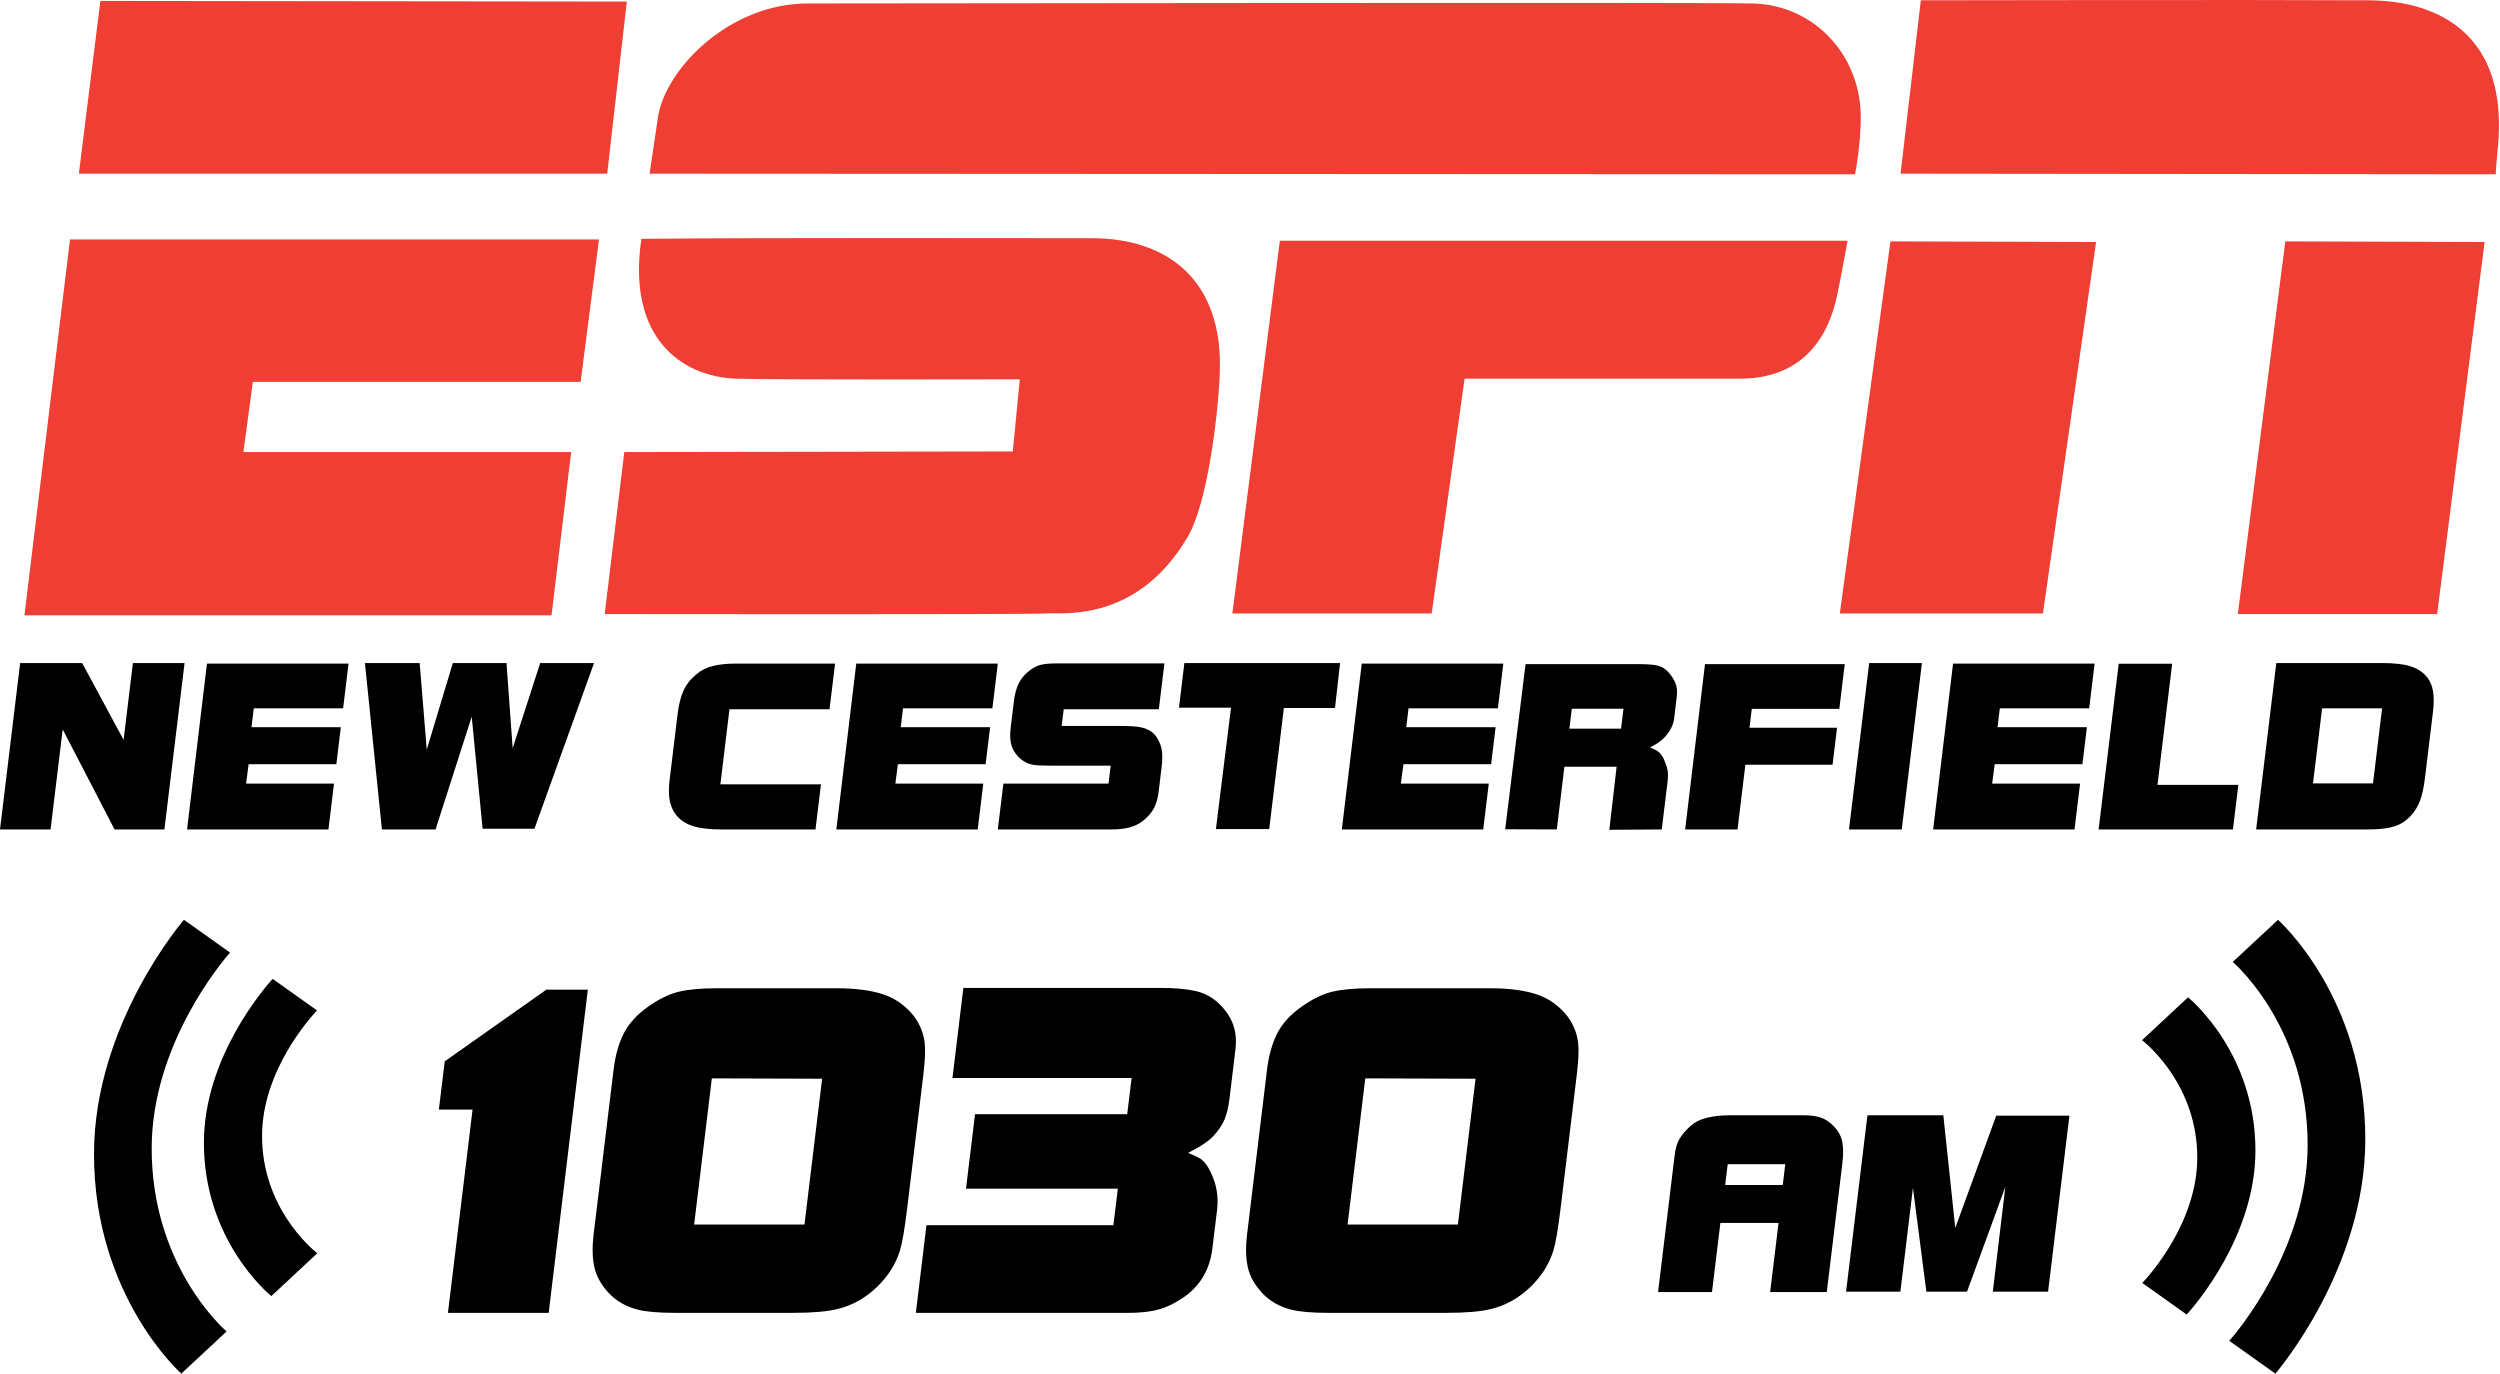 <?xml version="1.0" encoding="utf-8"?>
<!-- Generator: Adobe Illustrator 24.1.1, SVG Export Plug-In . SVG Version: 6.00 Build 0)  -->
<svg version="1.1"
	 id="Layer_1" inkscape:version="1.0.1 (3bc2e813f5, 2020-09-07)" sodipodi:docname="GSVO-AM.svg" xmlns:cc="http://creativecommons.org/ns#" xmlns:dc="http://purl.org/dc/elements/1.1/" xmlns:inkscape="http://www.inkscape.org/namespaces/inkscape" xmlns:rdf="http://www.w3.org/1999/02/22-rdf-syntax-ns#" xmlns:sodipodi="http://sodipodi.sourceforge.net/DTD/sodipodi-0.dtd" xmlns:svg="http://www.w3.org/2000/svg"
	 xmlns="http://www.w3.org/2000/svg" xmlns:xlink="http://www.w3.org/1999/xlink" x="0px" y="0px"
	 viewBox="0 0 380.477 209.052" style="enable-background:new 0 0 380.477 209.052;" xml:space="preserve">
<style type="text/css">
	.st0{fill:#EF3E33;}
</style>
<sodipodi:namedview  bordercolor="#666666" borderopacity="1" gridtolerance="10" guidetolerance="10" id="namedview1133" inkscape:current-layer="g1130" inkscape:cx="293.76352" inkscape:cy="230.28652" inkscape:document-rotation="0" inkscape:pageopacity="0" inkscape:pageshadow="2" inkscape:window-height="706" inkscape:window-maximized="1" inkscape:window-width="1360" inkscape:window-x="-8" inkscape:window-y="-8" inkscape:zoom="1" objecttolerance="10" pagecolor="#ffffff" showgrid="false">
	</sodipodi:namedview>
<g id="g1088" transform="matrix(0.963,0,0,0.963,0.11,3.469)">
	<path id="polygon1072" class="st0" d="M15.749-3.456l83.2,0.1L95.849,23.844H12.349
		L15.749-3.456z"/>
	<path id="path1074" class="st0" d="M127.749-3.056c15.5,0,139.8-0.2,149.1,0
		c9.4,0.2,16.8,7.7,17.1,17.4c0.1,4.6-0.9,9.6-0.9,9.6
		l-190.5-0.1c0,0,0.7-4.7,1.3-8.8
		c1.1-7.7,11.3-18.2,23.9-18.1H127.749z"/>
	<path id="path1076" class="st0" d="M303.449-3.556c0,0,53.3-0.1,70.6,0
		c11.1,0,22.3,5.3,20.6,23.2c-0.5,5.3-0.3,4.3-0.3,4.3
		l-94.1-0.1L303.449-3.556z"/>
	<path id="path1078" class="st0" d="M95.449,93.444l3.1-25.6l61.4-0.1l1.1-11.4
		c0,0-38.6,0.1-44.8-0.1c-8.8-0.3-17.3-6.6-15-22.1
		c16.4-0.2,65.9-0.1,71.5-0.1
		c11.2,0.1,20.6,6.2,19.9,21.6c-0.3,6.9-2,20.3-5,25.5
		c-8.1,13.9-20.2,12-22.4,12.2c-2,0.2-69.8,0.1-69.8,0.1V93.444z"
		/>
	<path id="path1080" class="st0" d="M291.849,34.544c0,0-0.9,5.1-1.6,8.4
		c-1.4,6.9-5.6,13.3-15.4,13.3c-23.7,0-43.5,0-43.5,0l-5.2,37.1h-31.5
		l7.5-58.9h89.7V34.544z"/>
	<path id="polygon1082" class="st0" d="M298.649,34.544l32.5,0.1l-8.4,58.7h-32.1
		L298.649,34.544z"/>
	<path id="polygon1084" class="st0" d="M361.049,34.544l31.5,0.1l-7.5,58.8h-31.5L361.049,34.544z"/>
	<path id="polygon1086" class="st0" d="M10.949,34.244h83.6l-2.9,22.5H39.849l-1.5,11.1
		h51.8l-3.1,25.8H3.749L10.949,34.244z"/>
</g>
<g>
	<path d="M25.021,126.233H17.435l-7.893-15.227l-1.846,15.227H0l3.069-25.325h9.435
		l6.306,11.696l1.418-11.696h7.862L25.021,126.233z"/>
	<path d="M49.985,126.233H28.468l3.032-25.242h21.544l-0.826,6.814H38.619l-0.348,2.869
		h13.6l-0.682,5.628H37.838l-0.385,2.951h13.379L49.985,126.233z"/>
	<path d="M90.408,100.908l-9.069,25.215h-7.89l-1.658-17.049l-5.501,17.159h-8.166
		l-2.585-25.325h8.33l1.078,13.186l3.971-13.186h8.166l0.94,12.966l4.191-12.966
		H90.408z"/>
	<path d="M124.111,126.233h-14.372c-1.803,0-3.244-0.175-4.323-0.524
		c-1.343-0.442-2.318-1.205-2.922-2.291c-0.348-0.625-0.562-1.319-0.644-2.082
		c-0.082-0.763-0.064-1.633,0.055-2.607l1.214-10.013
		c0.167-1.38,0.449-2.542,0.85-3.489c0.399-0.947,1.06-1.807,1.982-2.581
		c0.719-0.625,1.575-1.056,2.571-1.296c0.994-0.239,2.144-0.359,3.45-0.359
		h15.117l-0.843,6.952h-15.227l-1.384,11.421h15.31L124.111,126.233z"/>
	<path d="M148.8,126.233h-21.517l3.032-25.242h21.544l-0.826,6.814h-13.6
		l-0.348,2.869h13.6l-0.682,5.628h-13.351l-0.385,2.951h13.379L148.8,126.233z"/>
	<path d="M176.327,120.55c-0.114,0.938-0.345,1.743-0.692,2.413
		c-0.348,0.673-0.89,1.311-1.625,1.919c-0.631,0.496-1.334,0.845-2.113,1.048
		c-0.778,0.201-1.684,0.303-2.713,0.303h-17.325l0.846-6.98h16.001l0.331-2.73
		h-9.435c-1.177,0-1.99-0.047-2.438-0.138c-0.774-0.147-1.456-0.505-2.049-1.076
		c-0.593-0.57-0.99-1.209-1.189-1.918c-0.2-0.708-0.24-1.549-0.122-2.524
		l0.505-4.166c0.124-1.029,0.36-1.913,0.707-2.648
		c0.347-0.735,0.897-1.397,1.648-1.985c0.628-0.478,1.235-0.782,1.821-0.911
		c0.586-0.128,1.329-0.193,2.23-0.193c0.294,0,0.515,0,0.662,0h15.835
		l-0.846,6.979h-14.482l-0.308,2.538h8.744c1.582,0,2.705,0.074,3.367,0.22
		c1.093,0.24,1.894,0.764,2.402,1.573c0.415,0.68,0.664,1.357,0.748,2.028
		c0.084,0.671,0.066,1.503-0.055,2.496L176.327,120.55z"/>
	<path d="M203.174,107.751h-7.779l-2.233,18.427h-8.11l2.296-18.482h-7.918l0.822-6.787
		h23.697L203.174,107.751z"/>
	<path d="M225.733,126.233h-21.517l3.032-25.242h21.544l-0.826,6.814h-13.6
		l-0.348,2.869h13.6l-0.681,5.628h-13.351l-0.385,2.951h13.379L225.733,126.233z"/>
	<path d="M252.905,126.233l-7.979,0.055l1.107-9.599h-7.944l-1.156,9.544l-7.858-0.028
		l3.1-25.131h17.297c1.158,0,2.069,0.069,2.734,0.206
		c0.662,0.138,1.24,0.488,1.735,1.049c0.492,0.561,0.847,1.122,1.064,1.683
		s0.279,1.227,0.185,1.999l-0.407,3.366c-0.12,0.993-0.624,1.959-1.509,2.896
		c-0.278,0.313-0.724,0.653-1.338,1.02c-0.197,0.111-0.474,0.267-0.829,0.47
		c0.546,0.202,0.945,0.395,1.199,0.579c0.337,0.258,0.624,0.616,0.863,1.076
		c0.305,0.662,0.507,1.232,0.607,1.71c0.097,0.478,0.104,1.076,0.017,1.793
		L252.905,126.233z M246.709,110.895l0.368-3.035h-7.862l-0.368,3.035H246.709z"/>
	<path d="M278.899,116.384h-13.269l-1.194,9.849h-7.973l3.021-25.159h21.269
		l-0.825,6.814h-13.324l-0.348,2.869h13.324L278.899,116.384z"/>
	<path d="M289.428,126.233h-8.027l3.069-25.325h8.027L289.428,126.233z"/>
	<path d="M315.722,126.233h-21.517l3.032-25.242h21.544l-0.826,6.814h-13.6
		l-0.348,2.869h13.6l-0.681,5.628h-13.351l-0.385,2.951h13.379L315.722,126.233z"/>
	<path d="M339.832,126.233h-20.441l3.056-25.215h8.137l-2.233,18.428h12.304
		L339.832,126.233z"/>
	<path d="M369.049,118.465c-0.177,1.456-0.437,2.617-0.78,3.483
		c-0.43,1.106-1.093,2.037-1.994,2.792c-0.699,0.609-1.612,1.023-2.743,1.244
		c-0.848,0.166-1.961,0.249-3.341,0.249h-16.828l3.069-25.325h16
		c1.876,0,3.328,0.158,4.358,0.471c1.365,0.424,2.357,1.18,2.98,2.266
		c0.315,0.589,0.507,1.281,0.577,2.073c0.07,0.794,0.041,1.696-0.081,2.71
		L369.049,118.465z M361.149,119.226l1.384-11.421h-9.131l-1.384,11.421H361.149z"/>
</g>
<g>
	<path d="M23.085,174.797c0-15.857,10.811-28.557,11.924-29.822l-7.012-4.99
		c0,0-13.689,15.79-13.689,35.662c0,21.66,13.287,33.404,13.287,33.404l6.885-6.412
		C33.609,201.873,23.085,192.263,23.085,174.797z"/>
	<path d="M39.883,172.878c0-9.914,7.338-18.011,8.366-19.097l-6.754-4.806
		c-1.073,1.177-10.463,11.851-10.463,24.951c0,14.644,9.627,22.804,10.261,23.326
		l6.994-6.514C47.193,189.865,39.883,183.629,39.883,172.878z"/>
</g>
<g>
	<path d="M351.201,174.241c0,15.857-10.811,28.557-11.924,29.822l7.012,4.99
		c0,0,13.689-15.79,13.689-35.662c0-21.66-13.287-33.404-13.287-33.404l-6.885,6.412
		C340.678,147.164,351.201,156.774,351.201,174.241z"/>
	<path d="M334.404,176.16c0,9.914-7.338,18.011-8.366,19.097l6.754,4.806
		c1.073-1.177,10.463-11.851,10.463-24.951c0-14.644-9.627-22.804-10.261-23.326
		l-6.994,6.514C327.093,159.173,334.404,165.408,334.404,176.16z"/>
</g>
<g>
	<path d="M83.504,199.803H68.172l3.749-30.935h-5.129l0.89-7.343l15.466-10.904h6.316
		L83.504,199.803z"/>
	<path d="M138.074,183.805c-0.393,3.243-0.766,5.424-1.117,6.54
		c-0.65,2.091-1.837,3.955-3.565,5.593c-1.729,1.641-3.687,2.73-5.876,3.271
		c-1.56,0.396-3.833,0.595-6.821,0.595h-16.142c-0.828,0-1.44,0-1.836,0
		c-2.483,0-4.372-0.162-5.664-0.487c-1.814-0.468-3.295-1.323-4.44-2.566
		c-1.145-1.242-1.868-2.558-2.167-3.945c-0.301-1.387-0.334-3.035-0.103-4.944
		l3.039-25.078c0.258-2.126,0.766-3.945,1.525-5.458
		c0.76-1.514,1.986-2.874,3.68-4.081c1.693-1.207,3.281-1.981,4.763-2.323
		c1.48-0.343,3.355-0.514,5.623-0.514h2.483h15.979
		c2.735,0,5.029,0.297,6.883,0.892c1.853,0.594,3.422,1.684,4.706,3.269
		c0.962,1.263,1.532,2.649,1.709,4.162c0.12,1.082,0.048,2.721-0.218,4.918
		L138.074,183.805z M122.432,186.36l2.689-22.188l-16.783-0.054l-2.696,22.242
		H122.432z"/>
	<path d="M184.514,190.009c-0.433,3.571-2.195,6.24-5.288,8.008
		c-1.204,0.722-2.386,1.2-3.548,1.435c-1.162,0.233-2.464,0.352-3.903,0.352
		c-0.468,0-0.954,0-1.458,0s-1.008,0-1.512,0c-0.216,0-0.378,0-0.485,0H139.383
		l1.616-13.335h28.45l0.674-5.561h-23.106l1.374-11.337h23.161l0.667-5.507
		h-27.264l1.662-13.713h29.908c2.195,0,3.985,0.154,5.37,0.46
		c1.385,0.305,2.585,0.944,3.601,1.915c1.016,0.973,1.734,2.025,2.155,3.159
		c0.42,1.134,0.544,2.42,0.369,3.86l-0.902,7.449
		c-0.153,1.26-0.397,2.305-0.731,3.131c-0.335,0.829-0.916,1.693-1.745,2.592
		c-0.457,0.505-1.229,1.08-2.314,1.728c-0.345,0.181-0.847,0.451-1.502,0.811
		c0.959,0.396,1.622,0.722,1.987,0.975c0.527,0.396,1.008,1.045,1.438,1.947
		c0.893,1.839,1.22,3.733,0.984,5.681L184.514,190.009z"/>
	<path d="M237.52,183.805c-0.393,3.243-0.766,5.424-1.116,6.54
		c-0.65,2.091-1.838,3.955-3.565,5.593c-1.729,1.641-3.688,2.73-5.876,3.271
		c-1.56,0.396-3.834,0.595-6.821,0.595H204c-0.828,0-1.44,0-1.836,0
		c-2.483,0-4.372-0.162-5.664-0.487c-1.814-0.468-3.294-1.323-4.439-2.566
		c-1.145-1.242-1.868-2.558-2.167-3.945c-0.301-1.387-0.334-3.035-0.103-4.944
		l3.039-25.078c0.258-2.126,0.766-3.945,1.525-5.458
		c0.759-1.514,1.985-2.874,3.68-4.081c1.693-1.207,3.281-1.981,4.763-2.323
		c1.48-0.343,3.355-0.514,5.623-0.514h2.483h15.979
		c2.735,0,5.029,0.297,6.883,0.892c1.854,0.594,3.422,1.684,4.706,3.269
		c0.962,1.263,1.532,2.649,1.709,4.162c0.12,1.082,0.049,2.721-0.218,4.918
		L237.52,183.805z M221.878,186.36l2.689-22.188l-16.784-0.054l-2.695,22.242
		H221.878z"/>
	<path d="M278.018,196.639h-8.616l1.274-10.522h-8.851l-1.275,10.522h-8.207l2.535-20.913
		c0.111-0.92,0.337-1.689,0.675-2.306c0.339-0.617,0.866-1.258,1.581-1.924
		c0.715-0.666,1.592-1.126,2.629-1.381c1.038-0.255,2.25-0.382,3.638-0.382
		h11.019c1.055,0,1.936,0.112,2.641,0.338c0.705,0.225,1.371,0.66,1.996,1.305
		c0.713,0.723,1.154,1.526,1.321,2.406c0.166,0.88,0.172,1.966,0.016,3.257
		L278.018,196.639z M271.318,180.342l0.384-3.164h-8.763l-0.384,3.164H271.318z"/>
	<path d="M311.699,196.58h-8.412l1.904-15.944l-5.831,15.944h-6.184l-2.042-15.797
		l-1.915,15.797h-8.265l3.254-26.847h11.547l1.821,17.145l6.233-17.087h11.137
		L311.699,196.58z"/>
</g>
</svg>
